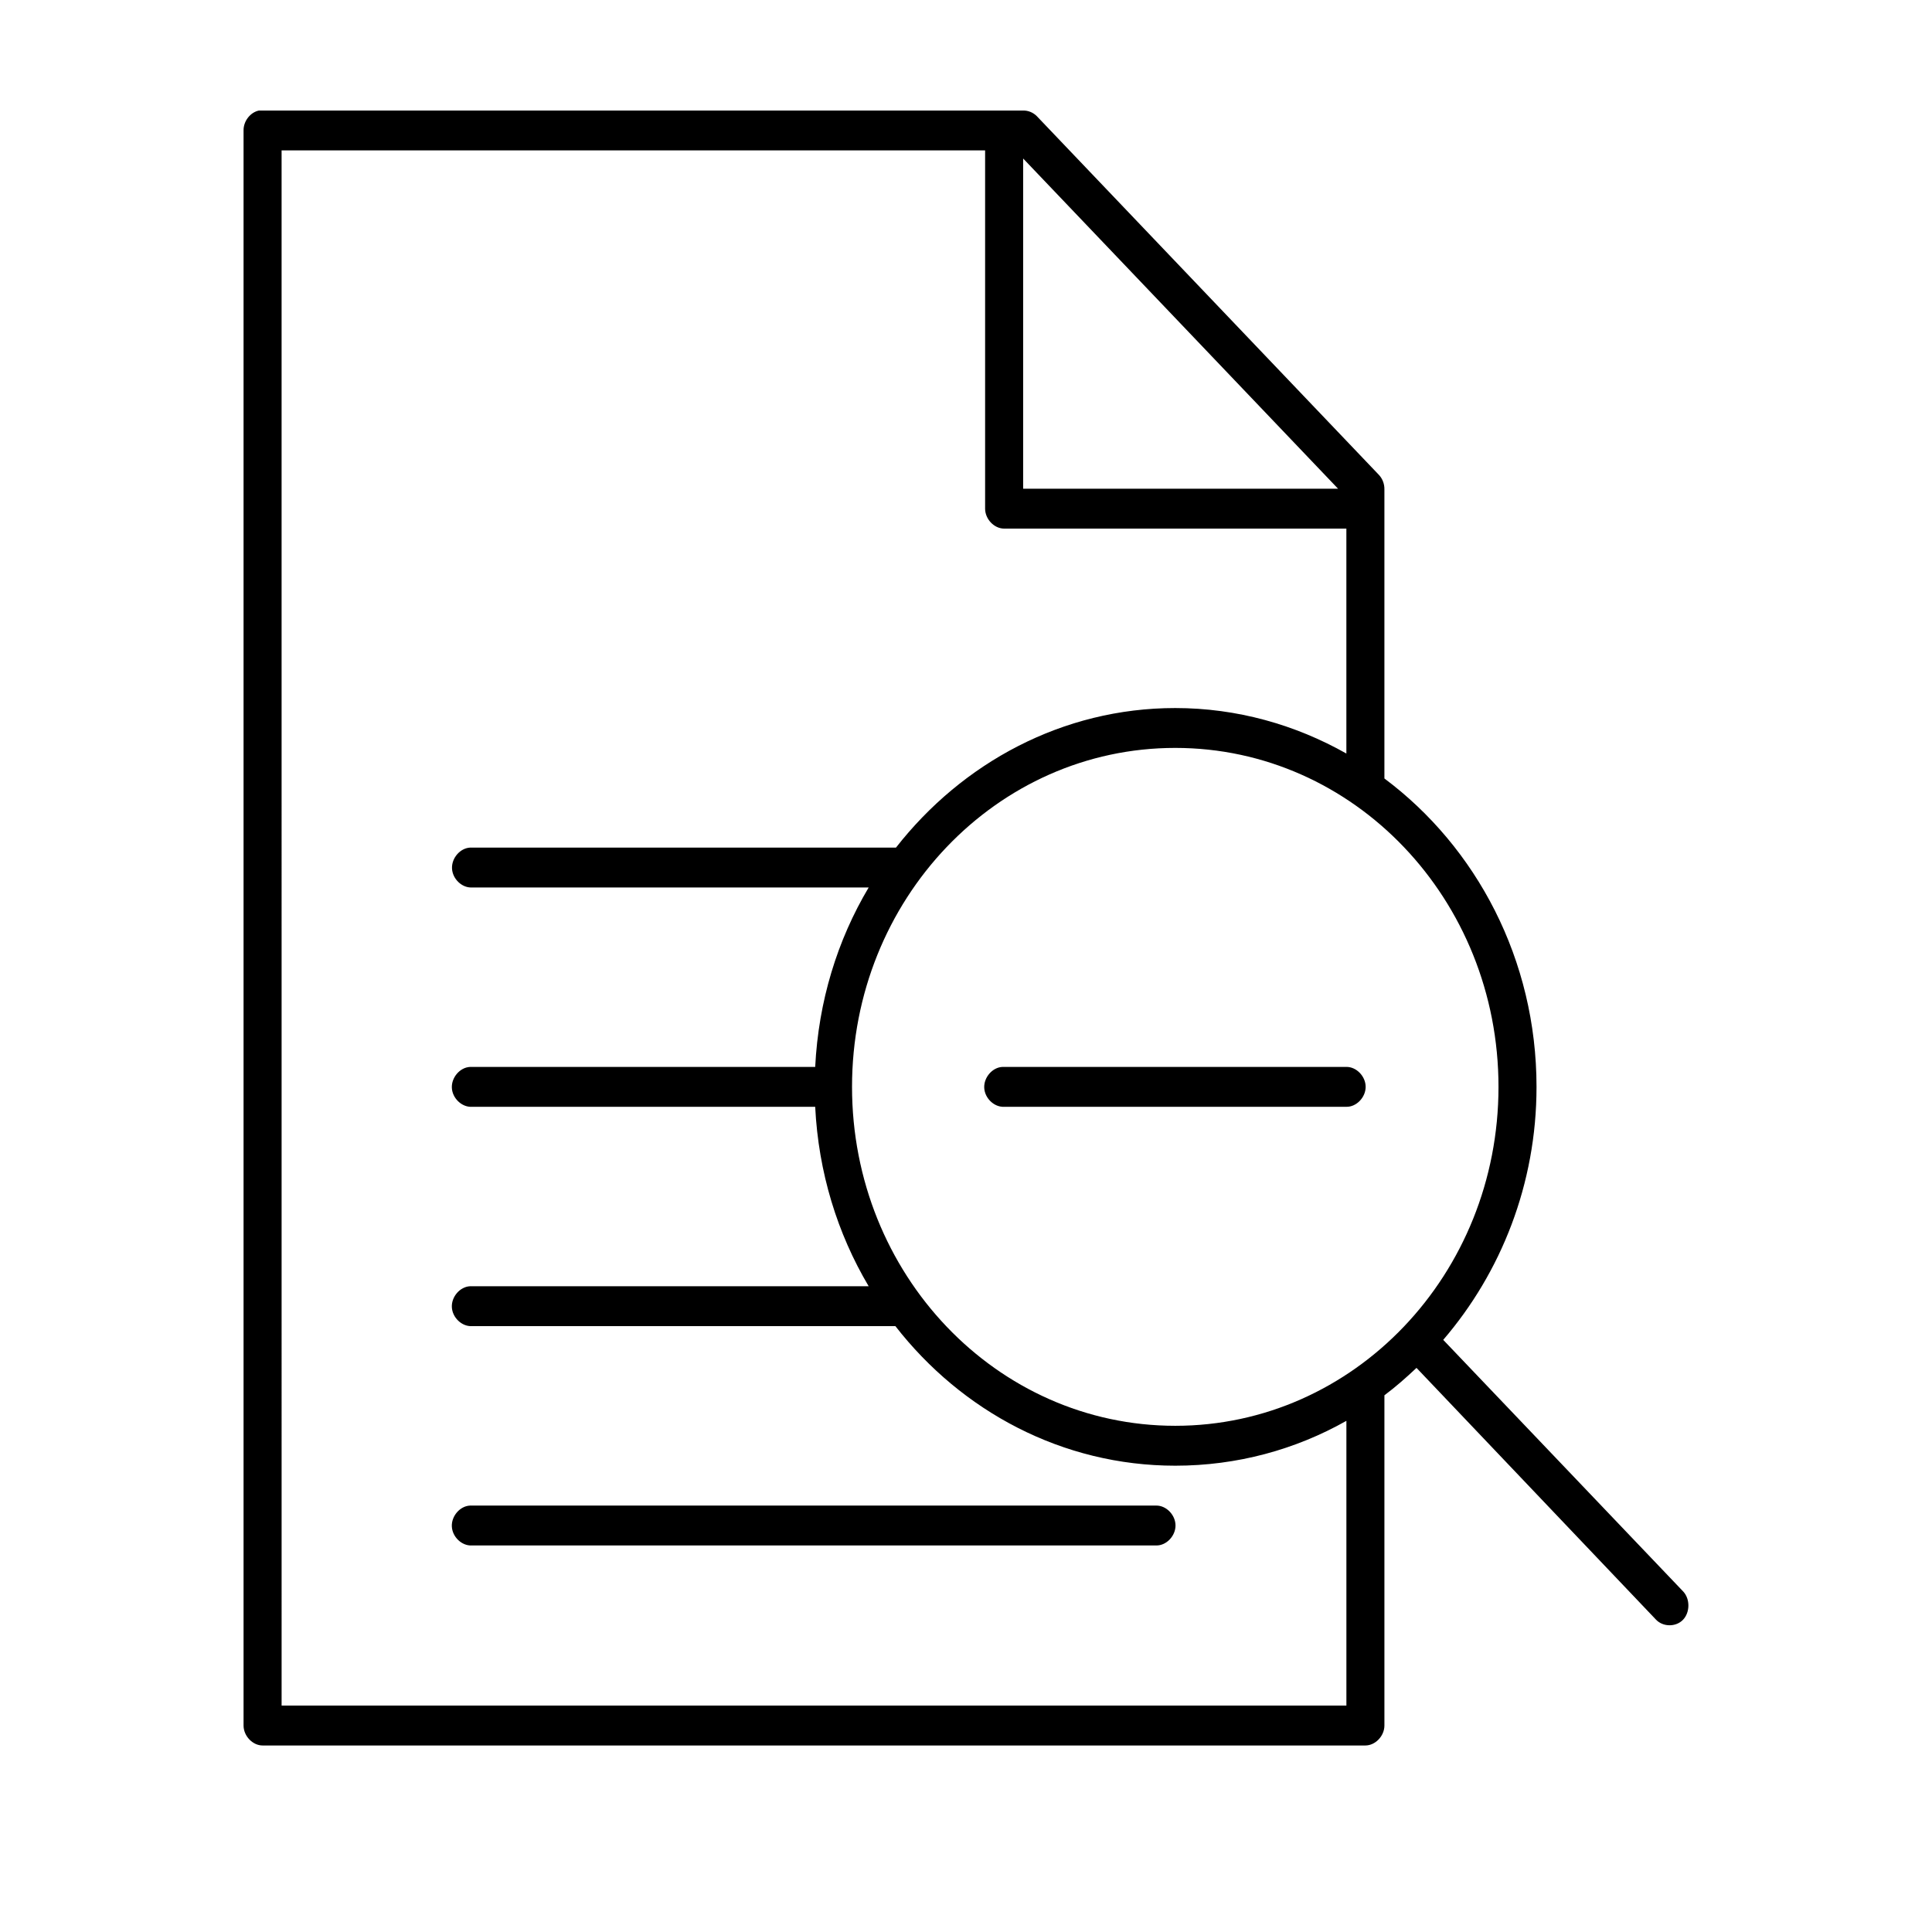 <?xml version="1.0" encoding="UTF-8"?>
<!-- Uploaded to: SVG Repo, www.svgrepo.com, Generator: SVG Repo Mixer Tools -->
<svg fill="#000000" width="800px" height="800px" version="1.1" viewBox="144 144 512 512" xmlns="http://www.w3.org/2000/svg">
 <path d="m212.64 173.29c-2.309 0.461-4.137 2.82-4.094 5.285v422.71c0 2.766 2.402 5.285 5.039 5.285h292.26c2.637 0 5.039-2.516 5.039-5.285v-87.516c2.988-2.231 5.781-4.695 8.504-7.266l63.457 66.707c1.859 1.977 5.258 2.008 7.148 0.07 1.891-1.941 1.938-5.504 0.094-7.496l-63.617-66.707c15.281-17.793 24.723-41.25 24.723-67.039 0-33.73-15.934-63.523-40.312-81.734v-76.617c0.031-1.395-0.492-2.797-1.418-3.797l-90.699-95.109c-0.957-0.969-2.293-1.52-3.621-1.484h-202.5zm5.984 10.566h186.44v94.945c0 2.766 2.402 5.285 5.039 5.285h90.699v59.609c-13.492-7.625-28.969-12.055-45.352-12.055-29.832 0-56.441 14.508-74.008 36.988h-112.9c-2.621 0.156-4.879 2.777-4.754 5.527 0.121 2.75 2.602 5.141 5.227 5.039h105.19c-8.312 13.977-13.301 30.121-14.172 47.555h-91.488c-2.637 0.125-4.926 2.766-4.801 5.531s2.637 5.164 5.273 5.035h91.016c0.859 17.414 5.887 33.582 14.172 47.555h-105.66c-2.637 0.133-4.926 2.766-4.801 5.531s2.637 5.164 5.273 5.035h112.27c17.566 22.582 44.254 36.988 74.168 36.988 16.379 0 31.859-4.266 45.352-11.887v75.461h-282.18zm196.52 2.148 83.457 87.512h-83.457zm40.312 156.2c47.371 0 85.66 40.152 85.66 89.824s-38.293 89.824-85.66 89.824c-47.371 0-85.66-40.152-85.66-89.824s38.293-89.824 85.66-89.824zm-45.824 84.543c-2.637 0.125-4.926 2.766-4.801 5.531s2.637 5.164 5.273 5.035h90.699c2.66 0.051 5.109-2.492 5.109-5.285s-2.449-5.324-5.109-5.285h-91.172zm-141.09 116.25c-2.637 0.125-4.926 2.766-4.801 5.531s2.637 5.168 5.273 5.035h181.4c2.66 0.055 5.109-2.492 5.109-5.285 0-2.793-2.449-5.32-5.109-5.285h-181.88z"/>
</svg>